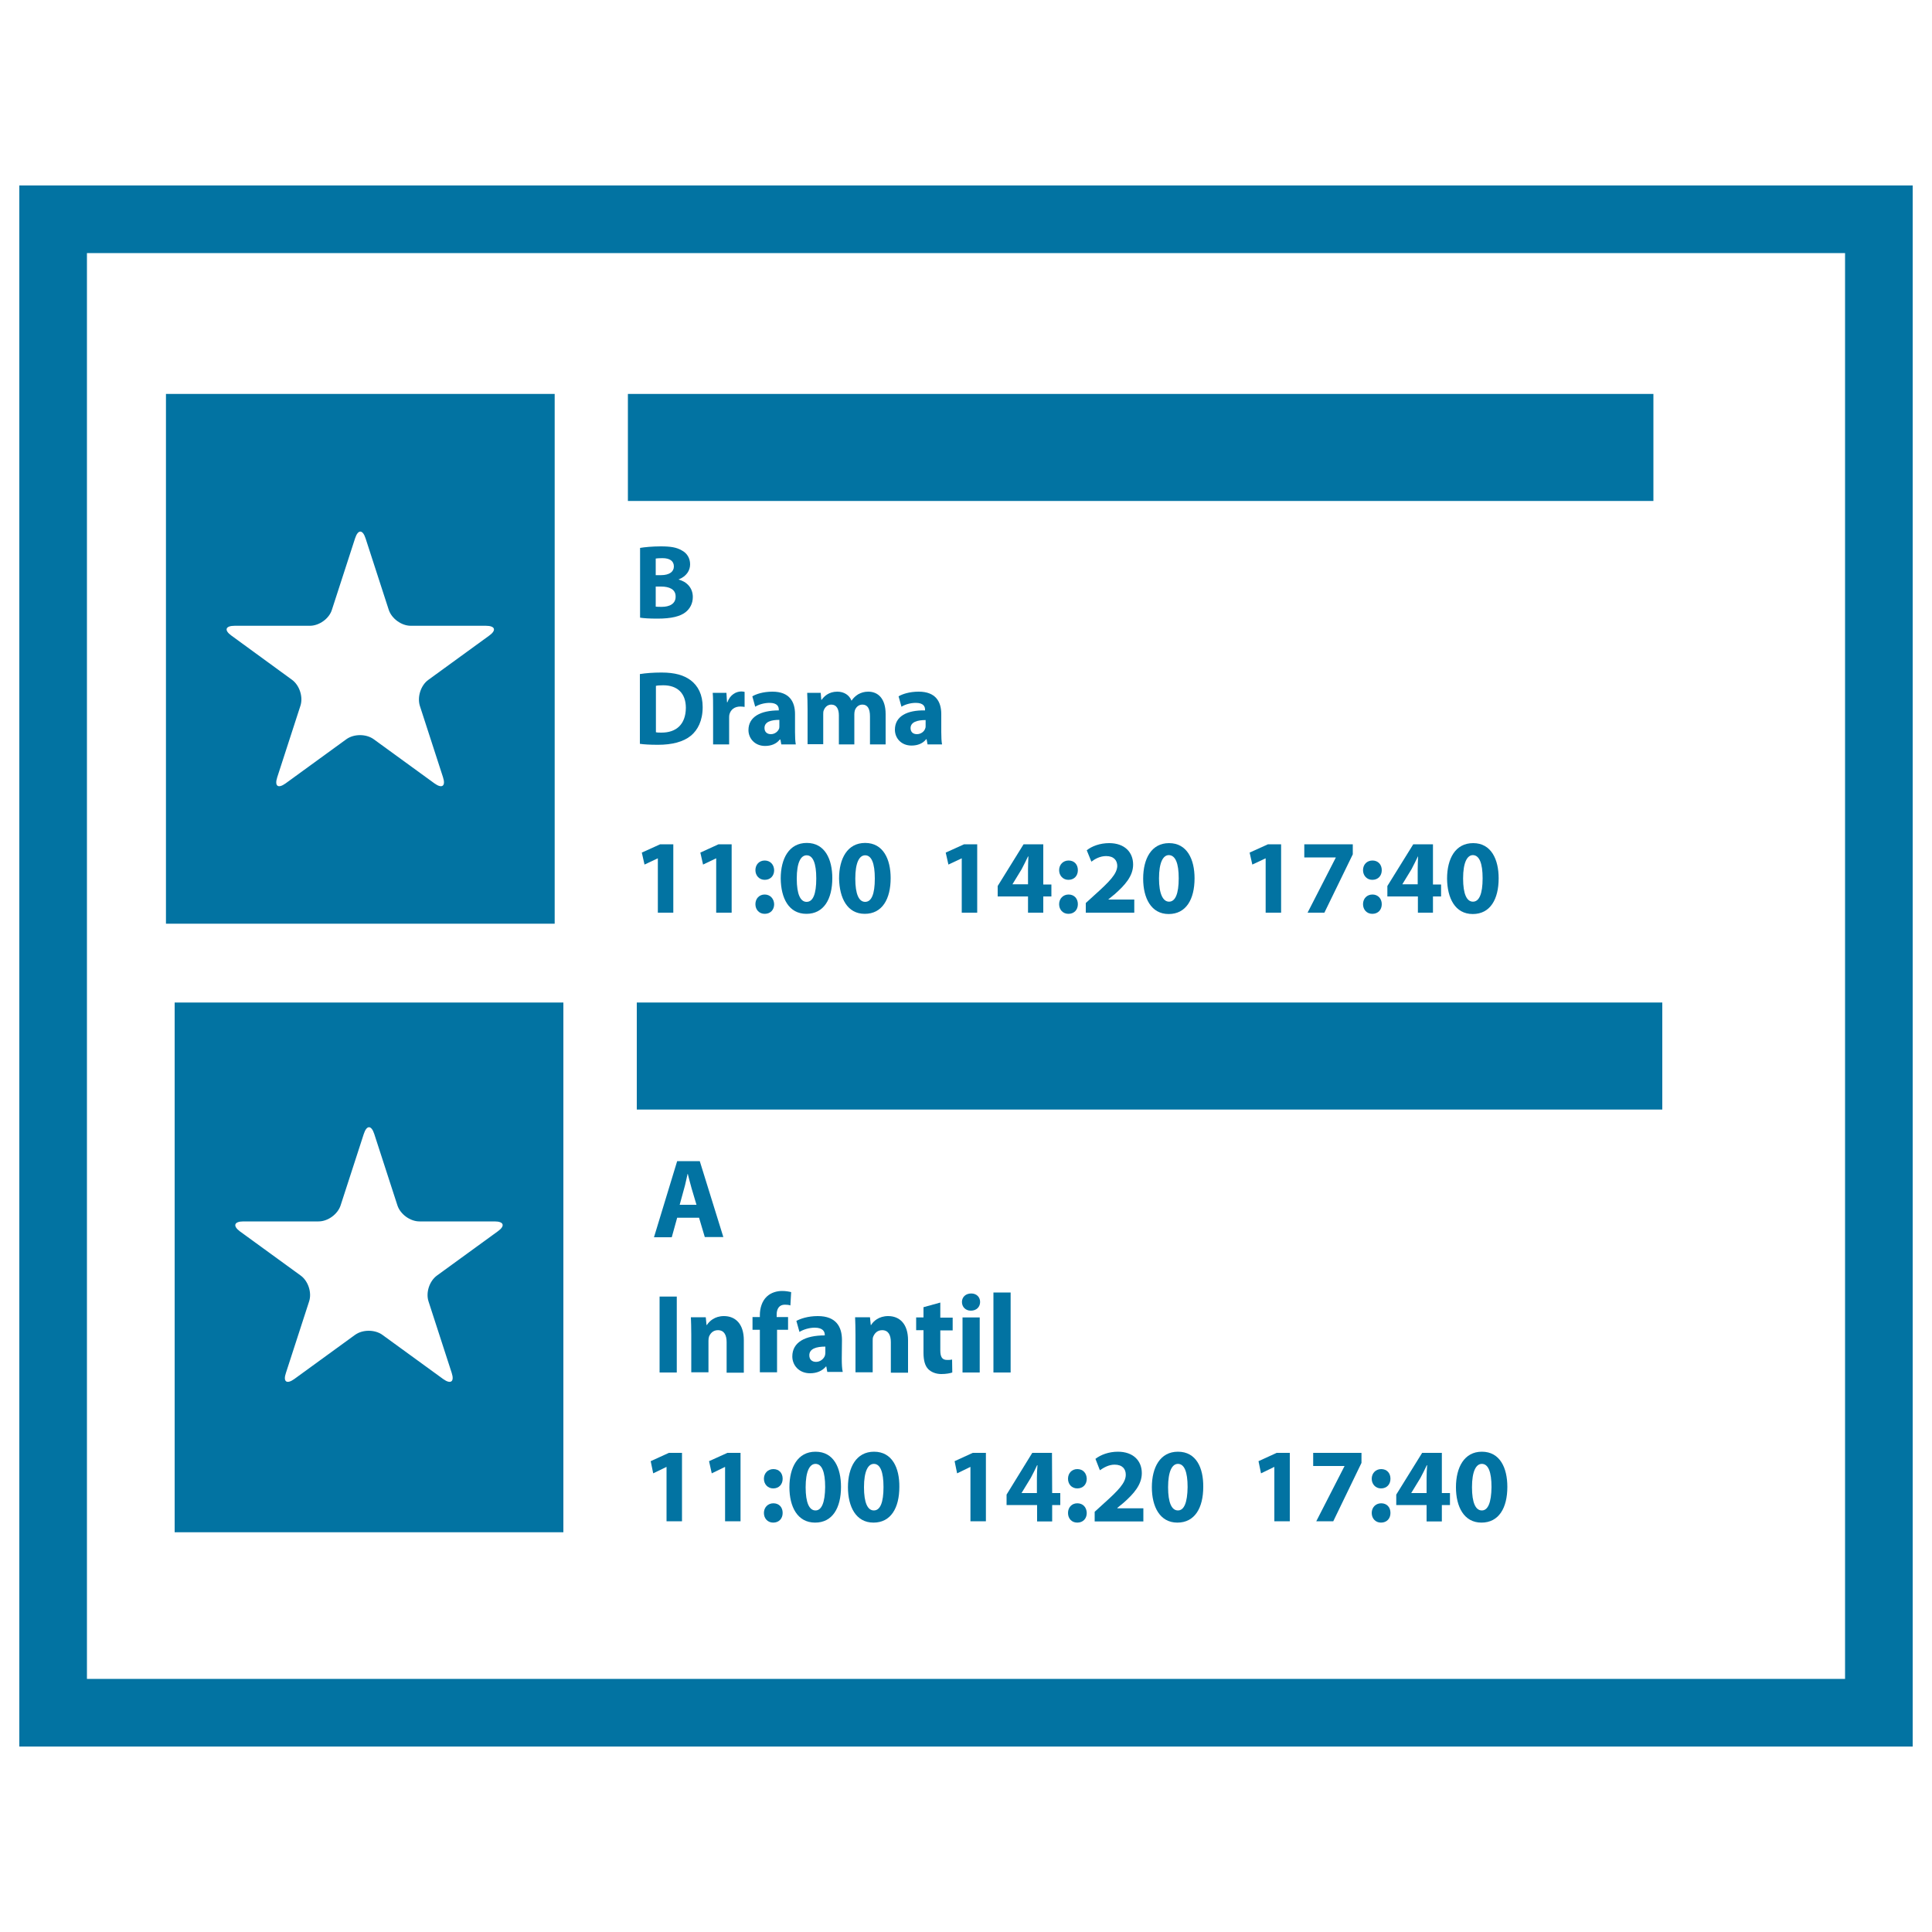 <svg xmlns="http://www.w3.org/2000/svg" viewBox="0 0 1000 1000" style="fill:#0273a2">
<title>Movie Billboard SVG icon</title>
<g><g><rect x="325" y="203.9" width="530.8" height="55.4"/><path d="M357.2,292.1c0-3.4-1.8-5.9-4.3-7.2c-2.7-1.6-5.8-2.1-10.9-2.1c-4.2,0-8.5,0.4-10.7,0.8v36.1c1.8,0.3,4.9,0.5,9,0.5c7.3,0,11.8-1.2,14.5-3.3c2.3-1.8,3.8-4.5,3.8-7.9c0-4.7-3.1-7.9-7.3-9v-0.1C355.3,298.3,357.2,295.3,357.2,292.1z M339.4,289.1c0.6-0.1,1.7-0.2,3.5-0.2c3.8,0,5.9,1.5,5.9,4.3c0,2.7-2.3,4.5-6.7,4.5h-2.7V289.1z M342.6,314.1c-1.4,0-2.4,0-3.2-0.1v-10.4h2.8c4.2,0,7.5,1.4,7.5,5.1C349.8,312.6,346.4,314.1,342.6,314.1z"/><path d="M363.7,366c0-6.5-2.4-11-6.2-13.9c-3.5-2.6-8.1-4-15.1-4c-4.2,0-8.2,0.3-11.2,0.8v36.1c2,0.3,5.1,0.5,9.4,0.5c7.2,0,13.1-1.5,17-4.7C361.1,377.9,363.7,373.1,363.7,366z M342.4,379.2c-1,0-2.2,0-2.9-0.2v-24c0.7-0.2,2-0.3,3.8-0.3c7.2,0,11.7,4,11.7,11.7C354.9,375.1,349.9,379.2,342.4,379.2z"/><path d="M383.2,365.7c0.9,0,1.6,0.1,2.2,0.2v-7.8c-0.6-0.1-1-0.2-1.7-0.2c-2.6,0-5.8,1.6-7.2,5.6h-0.2l-0.3-4.9h-7.1c0.2,2.3,0.2,4.9,0.2,8.8v17.9h8.3v-13.5c0-0.6,0-1.3,0.1-1.8C378.1,367.3,380.2,365.7,383.2,365.7z"/><path d="M403.9,382.6l0.5,2.7h7.5c-0.3-1.5-0.4-3.9-0.4-6.4v-9.3c0-6.3-2.8-11.6-11.7-11.6c-4.9,0-8.5,1.3-10.4,2.4l1.5,5.4c1.7-1.1,4.6-2,7.4-2c4.1,0,4.8,2,4.8,3.5v0.4c-9.4,0-15.7,3.3-15.7,10.2c0,4.2,3.2,8.2,8.6,8.2c3.2,0,5.9-1.1,7.6-3.3H403.9L403.9,382.6z M403.4,375.6c0,0.5,0,1-0.1,1.4c-0.6,1.7-2.3,3-4.3,3c-1.8,0-3.3-1-3.3-3.2c0-3.2,3.4-4.2,7.7-4.2V375.6z"/><path d="M442.2,385.3v-15.6c0-0.7,0.1-1.5,0.3-2.1c0.6-1.6,1.9-2.9,3.9-2.9c2.7,0,3.9,2.2,3.9,6.1v14.5h8.1v-15.7c0-8-3.9-11.6-9-11.6c-2,0-3.6,0.5-5.1,1.3c-1.3,0.8-2.5,1.8-3.5,3.3h-0.1c-1.1-2.8-3.8-4.6-7.3-4.6c-4.5,0-6.9,2.5-8.1,4.2h-0.2l-0.3-3.6h-7c0.1,2.4,0.2,5.2,0.2,8.5v18.1h8.1v-15.5c0-0.7,0-1.5,0.3-2.1c0.5-1.3,1.7-2.9,3.9-2.9c2.7,0,3.9,2.3,3.9,5.6v15L442.2,385.3L442.2,385.3L442.2,385.3z"/><path d="M463.2,377.7c0,4.3,3.2,8.2,8.6,8.2c3.2,0,5.9-1.1,7.6-3.3h0.2l0.5,2.7h7.5c-0.3-1.5-0.4-3.9-0.4-6.4v-9.3c0-6.3-2.8-11.6-11.7-11.6c-4.9,0-8.5,1.3-10.4,2.4l1.5,5.4c1.7-1.1,4.6-2,7.4-2c4.1,0,4.8,2,4.8,3.5v0.4C469.4,367.5,463.2,370.8,463.2,377.7z M479.1,372.7v2.9c0,0.5,0,1-0.2,1.4c-0.5,1.7-2.3,3-4.3,3c-1.9,0-3.3-1-3.3-3.2C471.4,373.7,474.8,372.7,479.1,372.7z"/><polygon points="348.5,472.4 348.5,437 341.7,437 332.2,441.3 333.6,447.5 340.4,444.3 340.5,444.3 340.5,472.4 "/><polygon points="378.7,472.4 378.7,437 371.9,437 362.5,441.3 363.9,447.5 370.6,444.3 370.7,444.3 370.7,472.4 "/><path d="M395.8,445.4c-2.8,0-4.8,2.1-4.8,5c0,2.8,2,5,4.8,5c3,0,4.9-2.1,4.9-5C400.6,447.4,398.6,445.4,395.8,445.4z"/><path d="M395.8,463c-2.8,0-4.8,2.1-4.8,5c0,2.9,2,5,4.8,5c3,0,4.9-2.1,4.9-5C400.6,465.1,398.6,463,395.8,463z"/><path d="M417.4,473c9,0,13.4-7.6,13.4-18.5c0-9.7-3.8-18.2-13.2-18.2c-9.2,0-13.5,8.1-13.5,18.4C404.2,464.8,408.2,473,417.4,473z M417.5,442.7c3.3,0,5,4.1,5,12c0,8.1-1.7,12.1-5,12.1c-3.2,0-5.1-3.9-5.1-12C412.4,446.4,414.5,442.7,417.5,442.7z"/><path d="M447.6,473c9,0,13.4-7.6,13.4-18.5c0-9.7-3.8-18.2-13.2-18.2c-9.2,0-13.5,8.1-13.5,18.4C434.5,464.8,438.5,473,447.6,473z M447.8,442.7c3.3,0,5,4.1,5,12c0,8.1-1.7,12.1-5,12.1c-3.2,0-5.1-3.9-5.1-12C442.7,446.4,444.8,442.7,447.8,442.7z"/><polygon points="505.8,472.4 505.8,437 499,437 489.5,441.3 490.9,447.5 497.7,444.3 497.8,444.3 497.8,472.4 "/><path d="M540,472.4V464h4.2v-6.2H540V437h-10.2l-13.4,21.6v5.4h15.7v8.4L540,472.4L540,472.4z M524.1,457.7l0-0.1l4.7-7.7c1.2-2.3,2.2-4.3,3.3-6.6h0.2c-0.1,2.3-0.2,4.5-0.2,6.6v7.8H524.1z"/><path d="M553.1,445.4c-2.8,0-4.9,2.1-4.9,5c0,2.8,2,5,4.8,5c3,0,4.9-2.1,4.9-5C557.9,447.4,556,445.4,553.1,445.4z"/><path d="M553.1,463c-2.8,0-4.9,2.1-4.9,5c0,2.9,2,5,4.8,5c3,0,4.9-2.1,4.9-5C557.9,465.1,556,463,553.1,463z"/><path d="M566.5,463.3l-4.5,4.1v5h25.1v-6.8h-13.4v-0.1l3.3-2.7c5.2-4.6,9.5-9.3,9.5-15.3c0-6.4-4.4-11.1-12.4-11.1c-4.8,0-9,1.6-11.6,3.7l2.4,5.9c1.8-1.4,4.5-2.9,7.6-2.9c4.1,0,5.8,2.3,5.8,5.2C578.1,452.4,574.3,456.3,566.5,463.3z"/><path d="M591.7,454.8c0,10,4.1,18.3,13.2,18.3c9,0,13.4-7.6,13.4-18.5c0-9.7-3.8-18.2-13.2-18.2C596,436.4,591.7,444.4,591.7,454.8z M610.1,454.6c0,8.1-1.8,12.1-5,12.1c-3.1,0-5.2-3.9-5.2-12c0-8.3,2.1-12.1,5.1-12.1C608.4,442.7,610.1,446.8,610.1,454.6z"/><polygon points="663.1,472.4 663.1,437 656.3,437 646.8,441.3 648.2,447.5 655,444.3 655.1,444.3 655.1,472.4 "/><polygon points="676.8,472.4 685.5,472.4 700.2,442.2 700.2,437 675.1,437 675.1,443.8 691.4,443.8 691.4,443.9 "/><path d="M710.4,463c-2.9,0-4.9,2.1-4.9,5c0,2.9,2,5,4.8,5c3,0,4.9-2.1,4.9-5C715.2,465.1,713.2,463,710.4,463z"/><path d="M710.4,445.4c-2.9,0-4.9,2.1-4.9,5c0,2.8,2,5,4.8,5c3,0,4.9-2.1,4.9-5C715.2,447.4,713.2,445.4,710.4,445.4z"/><path d="M741.7,472.4V464h4.2v-6.2h-4.2V437h-10.2l-13.4,21.6v5.4h15.8v8.4L741.7,472.4L741.7,472.4z M725.9,457.7l0-0.1l4.7-7.7c1.2-2.3,2.2-4.3,3.3-6.6h0.1c-0.1,2.3-0.2,4.5-0.2,6.6v7.8H725.9z"/><path d="M749,454.8c0.1,10,4.1,18.3,13.3,18.3c9,0,13.4-7.6,13.4-18.5c0-9.7-3.8-18.2-13.2-18.2C753.3,436.4,749,444.4,749,454.8z M767.4,454.6c0,8.1-1.8,12.1-5,12.1c-3.2,0-5.1-3.9-5.1-12c0-8.3,2.1-12.1,5.1-12.1C765.7,442.7,767.4,446.8,767.4,454.6z"/><rect x="329.6" y="518.9" width="530.8" height="55.4"/><polygon points="336.8,756.3 338.1,762.6 344.9,759.3 345,759.3 345,787.4 353,787.4 353,752 346.2,752 "/><polygon points="367,756.3 368.4,762.6 375.2,759.3 375.3,759.3 375.3,787.4 383.3,787.4 383.3,752 376.5,752 "/><path d="M400.3,778.1c-2.8,0-4.9,2.1-4.9,5c0,2.9,2,5,4.8,5c3,0,4.9-2.1,4.9-5C405.1,780.1,403.2,778.1,400.3,778.1z"/><path d="M400.3,760.4c-2.8,0-4.9,2.1-4.9,5c0,2.8,2,5,4.8,5c3,0,4.9-2.1,4.9-5C405.1,762.4,403.2,760.4,400.3,760.4z"/><path d="M422.1,751.4c-9.2,0-13.5,8.1-13.5,18.4c0,10,4.1,18.3,13.3,18.3c9,0,13.4-7.6,13.4-18.5C435.3,759.8,431.6,751.4,422.1,751.4z M422.1,781.8c-3.2,0-5.1-3.9-5.1-12c0-8.3,2.1-12.1,5.1-12.1c3.3,0,5,4.1,5,12C427,777.7,425.3,781.8,422.1,781.8z"/><path d="M452.4,751.4c-9.2,0-13.5,8.1-13.5,18.4c0,10,4.1,18.3,13.2,18.3c9,0,13.4-7.6,13.4-18.5C465.6,759.8,461.8,751.4,452.4,751.4z M452.3,781.8c-3.2,0-5.1-3.9-5.1-12c0-8.3,2.1-12.1,5.1-12.1c3.3,0,5,4.1,5,12C457.3,777.7,455.6,781.8,452.3,781.8z"/><polygon points="494.1,756.3 495.4,762.6 502.2,759.3 502.3,759.3 502.3,787.4 510.3,787.4 510.3,752 503.5,752 "/><path d="M544.5,752h-10.2L521,773.6v5.4h15.8v8.5h7.8v-8.5h4.2v-6.2h-4.2L544.5,752L544.5,752z M536.7,764.9v7.9h-8l0.1-0.1l4.7-7.7c1.2-2.2,2.2-4.3,3.3-6.6h0.2C536.8,760.6,536.7,762.8,536.7,764.9z"/><path d="M557.6,778.1c-2.8,0-4.8,2.1-4.8,5c0,2.9,1.9,5,4.8,5c3,0,4.9-2.1,4.9-5C562.4,780.1,560.5,778.1,557.6,778.1z"/><path d="M557.6,760.4c-2.8,0-4.8,2.1-4.8,5c0,2.8,1.9,5,4.8,5c3,0,4.9-2.1,4.9-5C562.4,762.4,560.5,760.4,557.6,760.4z"/><path d="M578.3,780.5l3.3-2.7c5.2-4.6,9.4-9.3,9.4-15.3c0-6.4-4.4-11.1-12.4-11.1c-4.7,0-8.9,1.6-11.6,3.7l2.3,5.9c1.9-1.3,4.5-2.9,7.6-2.9c4.1,0,5.8,2.3,5.8,5.2c0,4.2-3.8,8.1-11.6,15.1l-4.5,4.1v5h25.2v-6.8h-13.4L578.3,780.5L578.3,780.5z"/><path d="M609.7,751.4c-9.2,0-13.5,8.1-13.5,18.4c0,10,4.1,18.3,13.2,18.3c9,0,13.4-7.6,13.4-18.5C622.9,759.8,619.2,751.4,609.7,751.4z M609.7,781.8c-3.2,0-5.1-3.9-5.1-12c0-8.3,2.1-12.1,5.1-12.1c3.3,0,5,4.1,5,12C614.6,777.7,612.9,781.8,609.7,781.8z"/><polygon points="651.4,756.3 652.7,762.6 659.5,759.3 659.6,759.3 659.6,787.4 667.6,787.4 667.6,752 660.8,752 "/><polygon points="679.7,758.8 695.9,758.8 695.9,758.9 681.3,787.4 690.1,787.4 704.7,757.2 704.7,752 679.7,752 "/><path d="M714.9,778.1c-2.8,0-4.9,2.1-4.9,5c0,2.9,2,5,4.8,5c3,0,4.9-2.1,4.9-5C719.7,780.1,717.8,778.1,714.9,778.1z"/><path d="M714.9,760.4c-2.8,0-4.9,2.1-4.9,5c0,2.8,2,5,4.8,5c3,0,4.9-2.1,4.9-5C719.7,762.4,717.8,760.4,714.9,760.4z"/><path d="M746.3,752h-10.2l-13.4,21.6v5.4h15.7v8.5h7.9v-8.5h4.2v-6.2h-4.2L746.3,752L746.3,752z M738.4,764.9v7.9h-8l0.1-0.1l4.7-7.7c1.2-2.2,2.2-4.3,3.3-6.6h0.2C738.5,760.6,738.4,762.8,738.4,764.9z"/><path d="M767,751.4c-9.1,0-13.4,8.1-13.4,18.4c0,10,4.1,18.3,13.2,18.3c9,0,13.4-7.6,13.4-18.5C780.2,759.8,776.4,751.4,767,751.4z M767,781.8c-3.2,0-5.1-3.9-5.1-12c0-8.3,2.1-12.1,5.1-12.1c3.3,0,5,4.1,5,12C771.9,777.7,770.2,781.8,767,781.8z"/><path d="M361.8,630.2l3,10.1h9.6L362.2,601h-11.7l-12,39.4h9.2l2.8-10.1H361.8z M354.1,615.2c0.7-2.3,1.2-5.2,1.8-7.6h0.1c0.6,2.3,1.3,5.2,2,7.6l2.5,8.4h-8.7L354.1,615.2z"/><rect x="341.4" y="671.1" width="8.9" height="39.3"/><path d="M374.7,681.2c-4.8,0-7.6,2.7-8.8,4.6h-0.2l-0.4-4h-7.7c0.1,2.5,0.2,5.5,0.2,9.1v19.4h8.9V694c0-0.8,0.1-1.6,0.3-2.2c0.7-1.7,2.1-3.3,4.6-3.3c3.2,0,4.5,2.5,4.5,6.2v15.8h8.9v-16.8C385,685.2,380.6,681.2,374.7,681.2z"/><path d="M402,680.4c0-2.8,1.2-5.1,4.2-5.1c1.2,0,2.1,0.1,2.9,0.4l0.4-6.9c-1.2-0.3-2.8-0.6-4.7-0.6c-2.6,0-5.7,0.8-7.9,2.9c-2.5,2.3-3.6,6.1-3.6,9.5v1.1h-3.8v6.6h3.8v22h8.9v-22h5.7v-6.6H402V680.4z"/><path d="M435.8,693.6c0-6.8-3-12.4-12.5-12.4c-5.2,0-9.1,1.4-11.1,2.5l1.6,5.7c1.9-1.2,5-2.2,7.9-2.2c4.4,0,5.2,2.2,5.2,3.7v0.3c-10.1,0-16.8,3.5-16.8,10.9c0,4.5,3.4,8.7,9.2,8.7c3.4,0,6.3-1.2,8.2-3.5h0.2l0.5,2.8h8c-0.4-1.6-0.5-4.2-0.5-6.9L435.8,693.6L435.8,693.6z M427.2,700.1c0,0.5-0.1,1.1-0.2,1.5c-0.6,1.8-2.5,3.3-4.6,3.3c-2,0-3.5-1.1-3.5-3.4c0-3.4,3.6-4.5,8.3-4.5L427.2,700.1L427.2,700.1z"/><path d="M459.7,681.2c-4.8,0-7.7,2.7-8.8,4.6h-0.2l-0.4-4h-7.7c0.1,2.5,0.2,5.5,0.2,9.1v19.4h8.9V694c0-0.8,0-1.6,0.3-2.2c0.7-1.7,2.1-3.3,4.6-3.3c3.2,0,4.5,2.5,4.5,6.2v15.8h8.9v-16.8C470,685.2,465.6,681.2,459.7,681.2z"/><path d="M486.7,674.2l-8.7,2.4v5.3h-3.8v6.6h3.8v11.7c0,4,0.8,6.8,2.5,8.5c1.4,1.4,3.8,2.5,6.7,2.5c2.5,0,4.6-0.4,5.7-0.8l-0.1-6.7c-0.8,0.2-1.4,0.2-2.6,0.2c-2.6,0-3.5-1.6-3.5-5v-10.3h6.4v-6.6h-6.4V674.2z"/><path d="M502.7,669.5c-2.9,0-4.8,1.9-4.8,4.4c0,2.5,1.8,4.5,4.6,4.5c3,0,4.8-2,4.8-4.5C507.3,671.4,505.5,669.5,502.7,669.5z"/><rect x="498.2" y="681.9" width="8.9" height="28.5"/><rect x="514.2" y="669" width="8.9" height="41.4"/><path d="M287.1,203.9H85.9v274.2h201.2V203.9z M253.2,329l-31.5,22.9c-3.9,2.8-5.8,8.8-4.4,13.4l12,37c1.5,4.6-0.5,6-4.4,3.2l-31.5-22.9c-3.9-2.8-10.2-2.8-14.1,0l-31.5,22.9c-3.9,2.8-5.8,1.4-4.3-3.2l12-37c1.5-4.6-0.5-10.6-4.3-13.4L119.8,329c-3.9-2.8-3.2-5.1,1.7-5.1h38.9c4.8,0,10-3.7,11.4-8.3l12-37c1.5-4.6,3.9-4.6,5.4,0l12,37c1.5,4.6,6.6,8.3,11.4,8.3h38.9C256.3,323.9,257.1,326.2,253.2,329z"/><path d="M90.4,793.1h201.2V518.9H90.4V793.1z M126,632.2h38.9c4.8,0,9.9-3.7,11.4-8.3l12-37c1.5-4.6,3.9-4.6,5.4,0l12,37c1.5,4.6,6.6,8.3,11.4,8.3h38.9c4.8,0,5.6,2.3,1.7,5.1l-31.5,22.9c-3.9,2.8-5.9,8.8-4.4,13.4l12,37c1.5,4.6-0.5,6-4.4,3.2l-31.5-22.9c-3.9-2.8-10.2-2.8-14.1,0l-31.5,22.9c-3.9,2.8-5.9,1.4-4.3-3.2l12-37c1.5-4.6-0.5-10.6-4.4-13.4l-31.5-22.9C120.4,634.5,121.2,632.2,126,632.2z"/><path d="M10,904h980V96H10V904z M45,131h910V869H45V131z"/></g></g>
</svg>